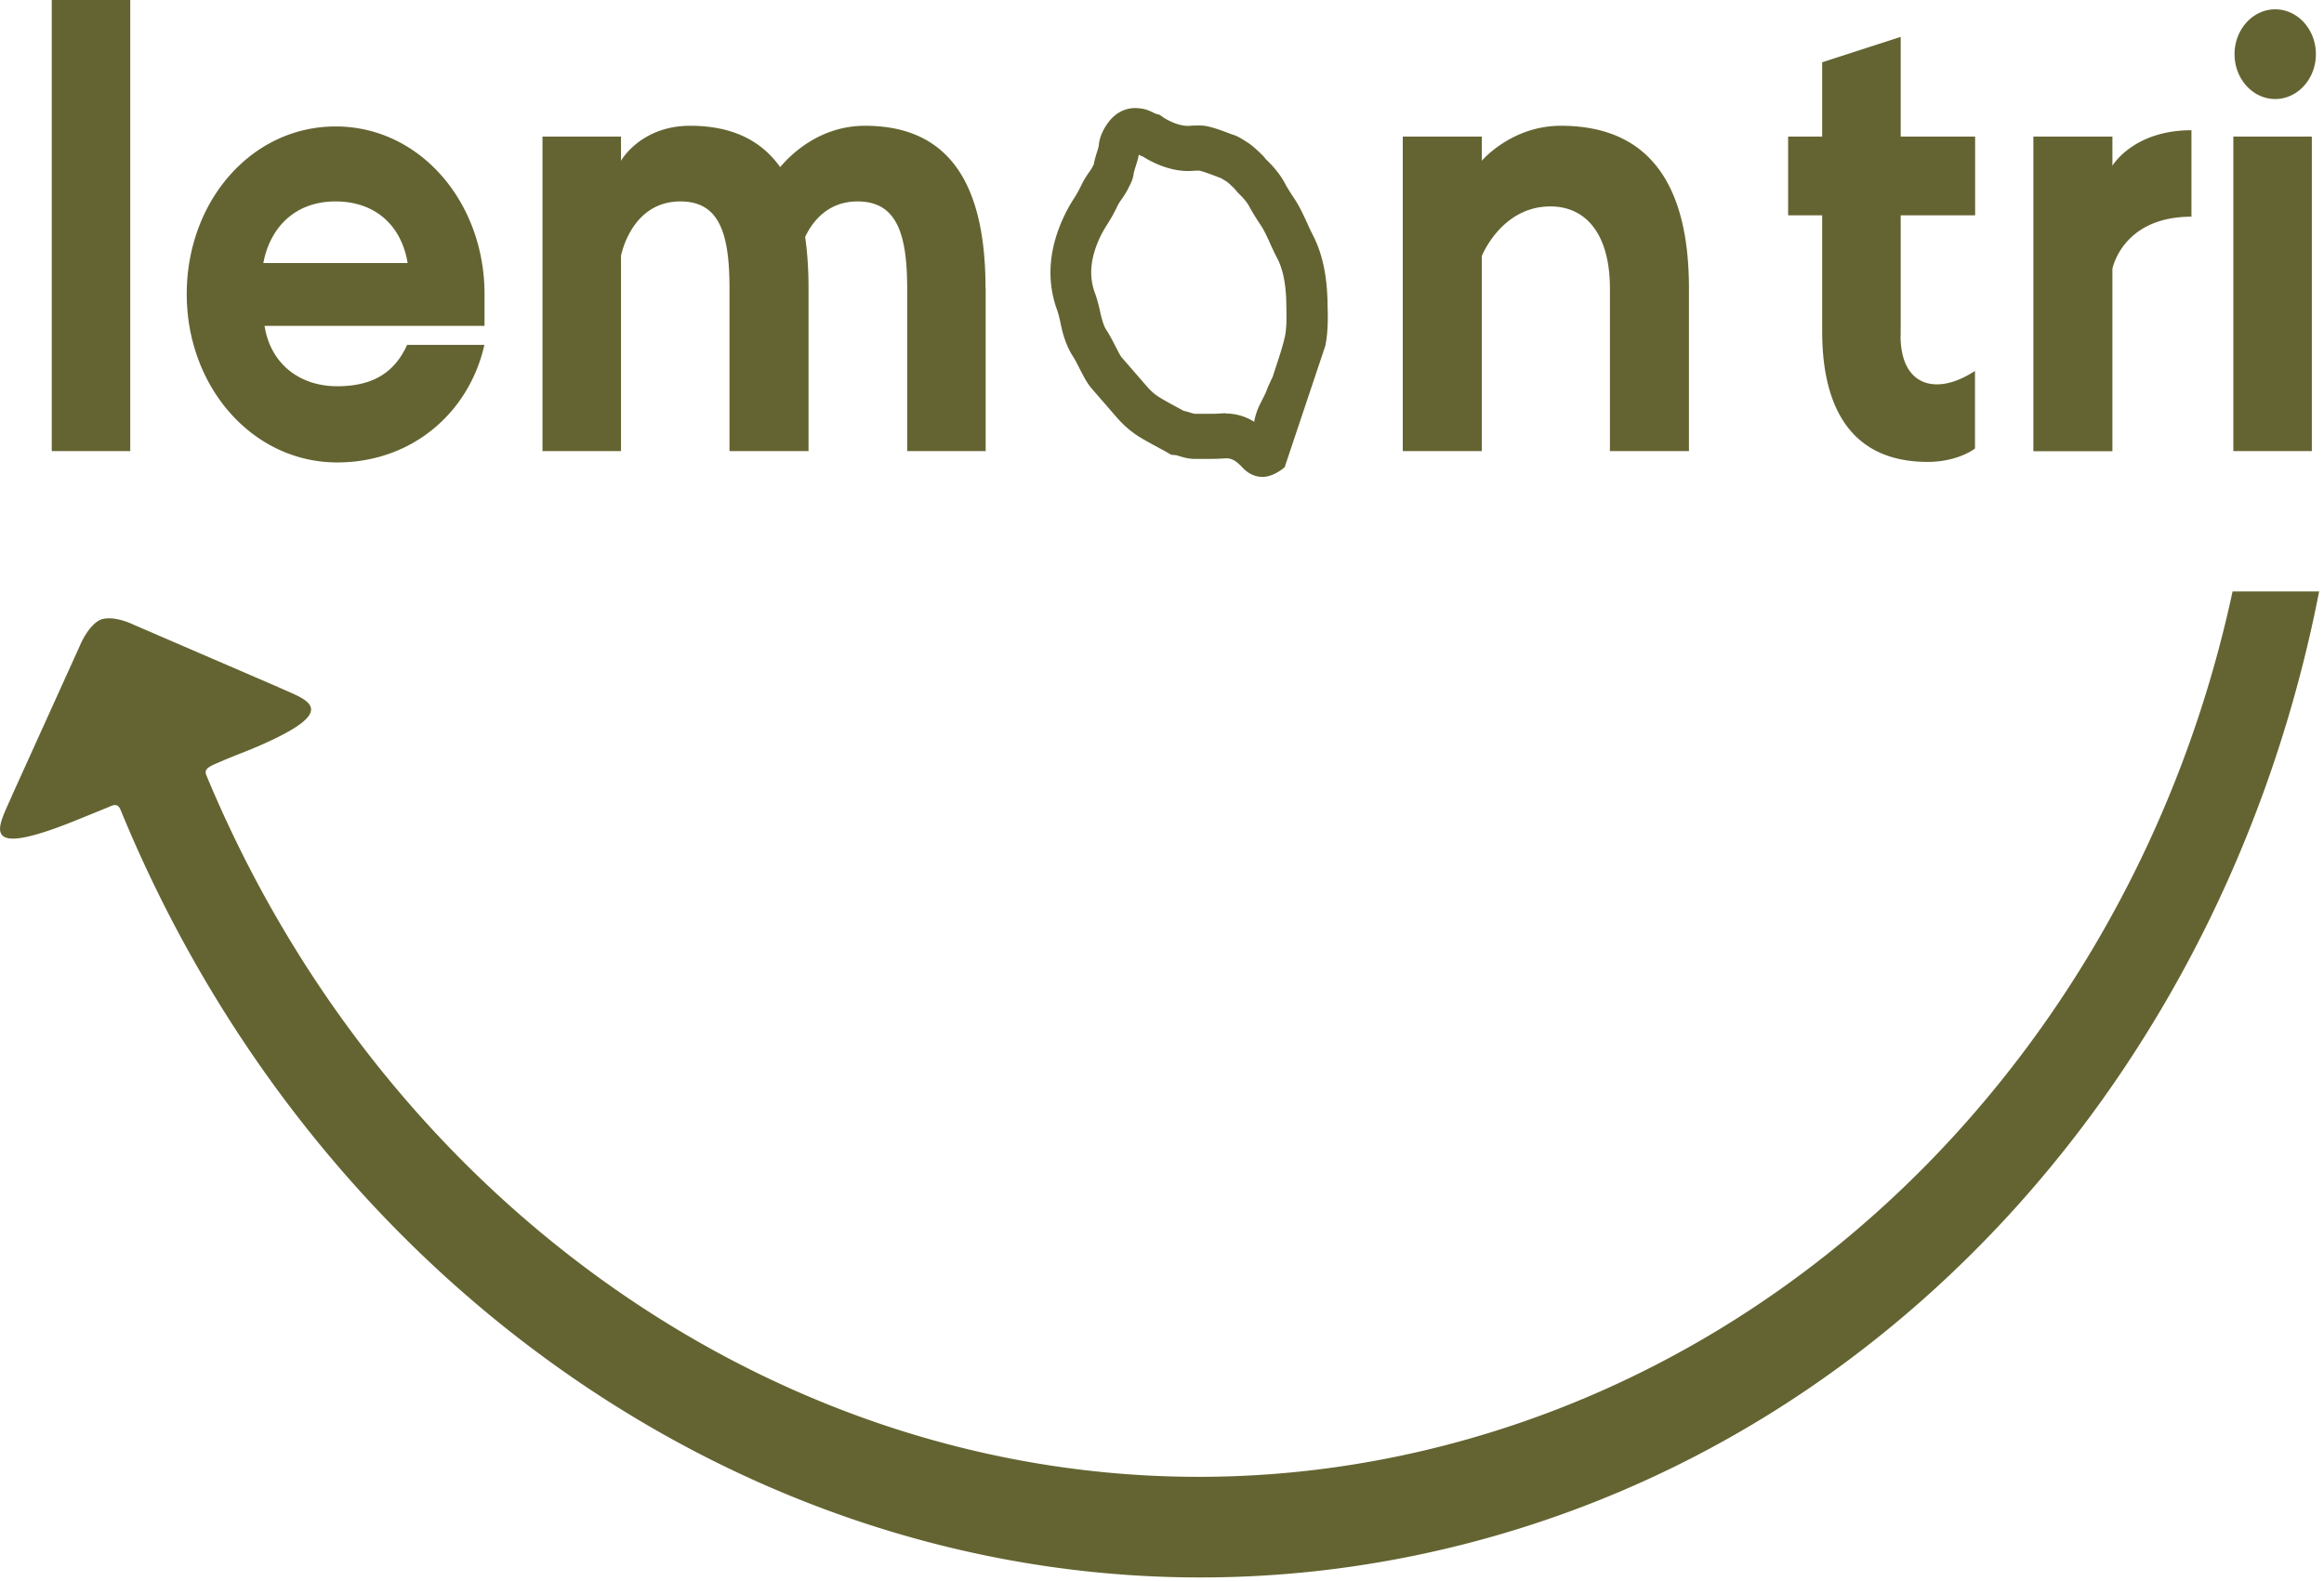 <svg width="172" height="117" fill="none" xmlns="http://www.w3.org/2000/svg"><g clip-path="url(#clip0_909_795)" fill="#646432"><path d="M165.23 43.79c-6.57 30.63-28.97 55.92-58.97 63.37-37.55 9.33-75.42-12.39-90.97-49.73-.15-.35-.07-.52.38-.76.14-.08.28-.13.44-.2.62-.27 1.25-.53 1.88-.77.17-.07.34-.14.5-.2 7.23-3 4.13-3.69 2.1-4.64L9.84 46.22c-.9-.42-1.83-.57-2.39-.35-.55.23-1.15 1-1.55 1.95l-5 11.04c-.9 2.15-2.76 4.85 4.51 1.95 0 0 2.61-1.06 2.63-1.07.17-.07.36-.18.55-.14.22.04.3.27.38.46 16.79 40.76 58.03 64.53 98.93 54.36 33.17-8.25 57.09-36.56 63.74-70.64h-6.4l-.01.01zM9.64 0H3.83v33.39h5.81V0zm20.53 19.47c-.47-2.82-2.43-4.56-5.34-4.56-2.91 0-4.82 1.83-5.34 4.56h10.68zm-10.59 4.65c.43 2.78 2.56 4.47 5.38 4.47s4.31-1.17 5.17-3.06h5.72c-1.15 5.08-5.42 8.7-10.89 8.7-6.28 0-11.14-5.6-11.14-12.46 0-6.86 4.78-12.41 11.02-12.41 6.24 0 11.02 5.6 11.02 12.41v2.35H19.58zm53.37-2.77v12.04h-5.81V21.35c0-4.04-.77-6.44-3.67-6.44-2.18 0-3.33 1.46-3.88 2.63.17 1.18.25 2.45.25 3.81v12.04h-5.85V21.35c0-4.04-.73-6.44-3.63-6.44-3.67 0-4.4 4.04-4.4 4.04v14.44h-5.81V10.11h5.81v1.79s1.45-2.59 5.12-2.59c3.16 0 5.29 1.13 6.66 3.06.56-.66 2.73-3.06 6.28-3.06 6.58 0 8.92 4.8 8.92 12.04m52.06 0v12.04h-5.85V21.35c0-4.04-1.79-6.07-4.4-6.07-3.63 0-5.08 3.67-5.08 3.67v14.44h-5.85V10.11h5.85v1.79s2.18-2.59 5.85-2.59c6.53 0 9.48 4.33 9.48 12.04zm15.66 3.48c0 2.45 1.11 3.62 2.69 3.62.85 0 1.79-.33 2.82-.99v5.74s-1.24.99-3.5.99c-6.61 0-7.81-5.45-7.81-9.64v-8.61h-2.52v-5.83h2.52v-5.5l5.81-1.88v7.38h5.51v5.83h-5.51v8.89h-.01zm15.68-12.56s1.54-2.63 5.85-2.63v6.4c-5.12 0-5.85 3.86-5.85 3.86v13.5h-5.85V10.11h5.85v2.16zm14.76-2.16h-5.81v23.28h5.81V10.11zm.3-6.1c0 1.83-1.35 3.32-3.01 3.32-1.66 0-3.01-1.49-3.01-3.32 0-1.83 1.35-3.32 3.01-3.32 1.66 0 3.01 1.49 3.01 3.32zm-80.69 26.6c.75 0 1.45.2 2.11.61.07-.38.19-.79.4-1.23l.2-.4c.1-.2.21-.41.3-.62.08-.25.21-.51.34-.8.05-.11.1-.21.13-.27l.22-.68c.23-.7.45-1.36.62-2.02l.03-.14c.01-.05.02-.11.04-.15.14-.71.12-1.51.1-2.35v-.17c-.04-1.47-.26-2.51-.72-3.37-.18-.34-.34-.69-.5-1.05-.21-.46-.41-.9-.64-1.25-.27-.41-.58-.88-.86-1.4-.18-.34-.45-.66-.87-1.06l-.25-.3c-.13-.13-.44-.42-.54-.5-.04-.02-.12-.07-.2-.12-.1-.06-.24-.15-.29-.17-.04-.01-.15-.05-.3-.11-.9-.34-1.19-.42-1.29-.43-.14 0-.33.01-.39.01-.16.02-.29.02-.42.02-1.49 0-2.83-.74-3.34-1.07-.12-.04-.22-.09-.31-.14-.06.35-.16.64-.24.9-.06.18-.11.36-.13.46-.06.49-.26.84-.37 1.06l-.04.08c-.16.32-.34.58-.5.81-.11.16-.21.31-.26.41-.26.55-.51 1-.77 1.4-.24.38-.44.73-.6 1.08-.69 1.53-.79 2.83-.32 4.08.17.47.28.93.37 1.34.03.15.07.31.11.46l.05.17c.09.32.18.54.3.72.23.35.41.7.57 1.01l.28.54c.11.21.21.4.3.5l1.84 2.12c.3.35.6.61.94.82.37.23.76.44 1.15.65l.18.1c.15.08.31.16.46.25.19.04.36.09.51.14.11.03.26.08.31.08h1.05c.31 0 .63 0 .94-.03.11-.01.23-.01.33-.01m4.35 3.98c-.2.18-.45.35-.75.5-.31.15-.61.23-.91.23-.82 0-1.35-.55-1.52-.74-.6-.63-.94-.65-1.28-.63-.39.03-.77.04-1.16.04h-1.02c-.49 0-.87-.12-1.15-.2-.12-.04-.25-.08-.31-.08l-.31-.03-.28-.16c-.2-.12-.4-.22-.6-.33l-.18-.1c-.43-.23-.87-.47-1.31-.74-.59-.37-1.13-.83-1.63-1.4l-1.85-2.13c-.34-.39-.56-.81-.74-1.15l-.29-.56a7.56 7.56 0 00-.39-.71c-.31-.48-.54-1.01-.73-1.67a1.8 1.8 0 01-.07-.27c-.05-.19-.09-.38-.13-.57a8.87 8.87 0 00-.22-.86c-.8-2.14-.67-4.44.41-6.83.23-.51.5-1.01.84-1.53.18-.28.36-.61.56-1.02.17-.35.36-.63.53-.88.11-.15.21-.3.26-.41l.09-.17c.06-.35.16-.66.24-.92.06-.18.12-.38.13-.48.06-.68.36-1.2.58-1.53C82.57 8.22 83.43 8 84.02 8c.17 0 .36.02.54.05.37.07.64.21.85.31.05.03.1.05.16.07l.26.07.21.15c.28.2 1.24.75 2.07.66.13-.02.65-.02.66-.02h.1c.51.01 1.19.23 2.18.61l.14.05c.38.11.72.33.96.48l.17.11c.48.29 1.18 1.02 1.18 1.02.06.07.13.15.19.23.63.6 1.09 1.18 1.43 1.82.2.38.45.75.68 1.1.39.59.67 1.21.92 1.75.13.29.26.58.4.85.94 1.78 1.09 3.68 1.13 4.95v.16c.03.96.06 2.06-.16 3.17l-3 8.96v.02z"/></g><defs><clipPath id="clip0_909_795"><path fill="#fff" d="M0 0h171.63v116.77H0z"/></clipPath></defs></svg>